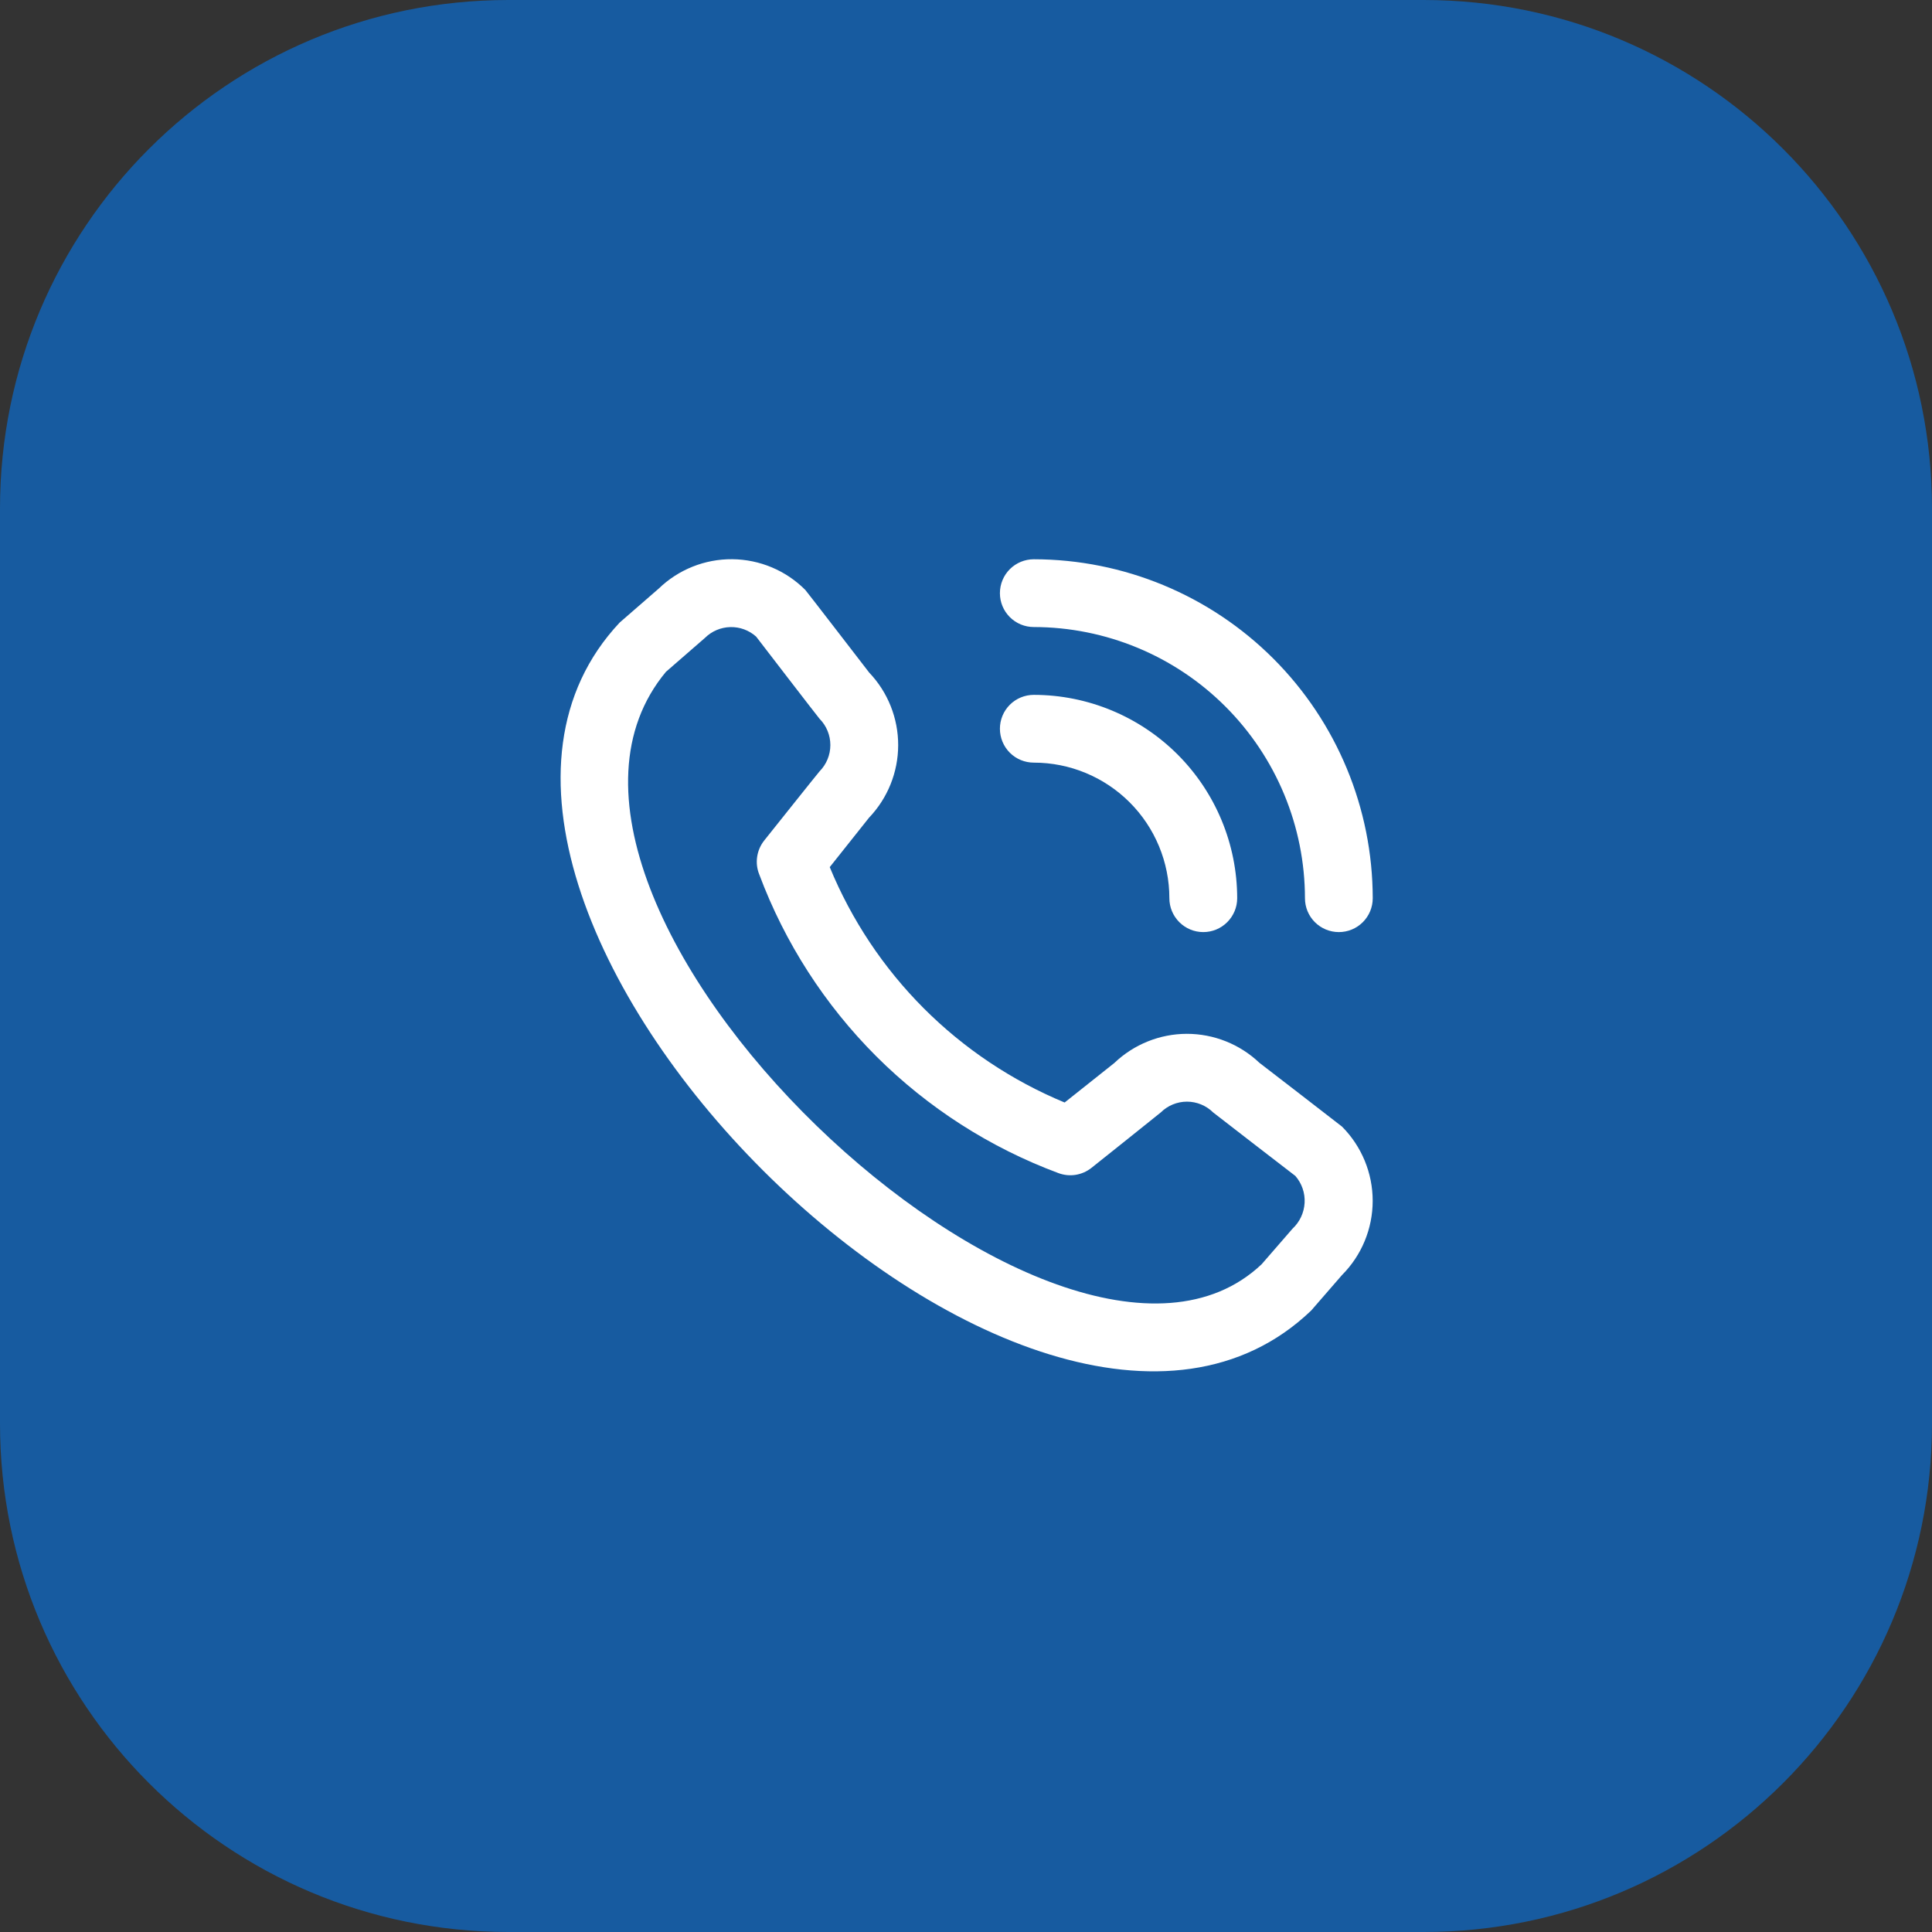 <?xml version="1.0" encoding="UTF-8"?>
<svg xmlns="http://www.w3.org/2000/svg" width="38" height="38" viewBox="0 0 38 38" fill="none">
  <rect x="0" y="0" width="38" height="38" fill="#333333" stroke="none"/>
  <path d="M0 10C0 4.477 4.477 0 10 0H28C33.523 0 38 4.477 38 10V28C38 33.523 33.523 38 28 38H10C4.477 38 0 33.523 0 28V10Z" fill="#175BA0"></path>
  <g clip-path="url(#clip0_227_481)">
    <path d="M19.667 11.667C19.667 11.49 19.737 11.32 19.862 11.195C19.987 11.07 20.157 11 20.334 11C22.101 11.002 23.796 11.705 25.046 12.955C26.295 14.205 26.998 15.899 27 17.667C27 17.844 26.93 18.013 26.805 18.138C26.68 18.263 26.511 18.333 26.334 18.333C26.157 18.333 25.987 18.263 25.862 18.138C25.737 18.013 25.667 17.844 25.667 17.667C25.665 16.253 25.103 14.897 24.103 13.897C23.103 12.897 21.748 12.335 20.334 12.333C20.157 12.333 19.987 12.263 19.862 12.138C19.737 12.013 19.667 11.844 19.667 11.667ZM20.334 15C21.041 15 21.719 15.281 22.219 15.781C22.719 16.281 23 16.959 23 17.667C23 17.844 23.071 18.013 23.196 18.138C23.321 18.263 23.49 18.333 23.667 18.333C23.844 18.333 24.013 18.263 24.138 18.138C24.263 18.013 24.334 17.844 24.334 17.667C24.333 16.606 23.911 15.589 23.161 14.839C22.411 14.09 21.394 13.668 20.334 13.667C20.157 13.667 19.987 13.737 19.862 13.862C19.737 13.987 19.667 14.157 19.667 14.333C19.667 14.51 19.737 14.68 19.862 14.805C19.987 14.93 20.157 15 20.334 15ZM26.396 22.159C26.782 22.547 26.999 23.072 26.999 23.619C26.999 24.166 26.782 24.691 26.396 25.078L25.789 25.777C20.329 31.005 7.042 17.721 12.189 12.244L12.956 11.577C13.344 11.202 13.864 10.994 14.403 10.999C14.943 11.004 15.46 11.221 15.84 11.604C15.861 11.625 17.096 13.229 17.096 13.229C17.463 13.614 17.667 14.126 17.666 14.658C17.665 15.189 17.459 15.7 17.092 16.084L16.32 17.055C16.747 18.093 17.375 19.036 18.168 19.831C18.961 20.625 19.903 21.255 20.94 21.685L21.917 20.908C22.301 20.541 22.812 20.335 23.343 20.334C23.875 20.334 24.386 20.538 24.771 20.904C24.771 20.904 26.375 22.139 26.396 22.159ZM25.478 23.129C25.478 23.129 23.883 21.901 23.862 21.881C23.725 21.745 23.539 21.668 23.346 21.668C23.153 21.668 22.967 21.745 22.83 21.881C22.812 21.899 21.467 22.971 21.467 22.971C21.376 23.043 21.268 23.09 21.154 23.108C21.04 23.126 20.922 23.113 20.814 23.072C19.471 22.572 18.25 21.789 17.235 20.776C16.221 19.762 15.436 18.543 14.934 17.2C14.889 17.09 14.875 16.971 14.892 16.854C14.909 16.736 14.957 16.626 15.03 16.533C15.03 16.533 16.102 15.188 16.12 15.171C16.256 15.033 16.332 14.848 16.332 14.654C16.332 14.461 16.256 14.275 16.12 14.138C16.099 14.118 14.872 12.521 14.872 12.521C14.732 12.396 14.55 12.329 14.363 12.334C14.176 12.339 13.998 12.415 13.865 12.547L13.098 13.214C9.337 17.737 20.851 28.612 24.814 24.867L25.422 24.167C25.564 24.035 25.649 23.853 25.66 23.659C25.671 23.465 25.605 23.275 25.478 23.129Z" fill="white"></path>
  </g>
  <defs>
    <clipPath id="clip0_227_481">
      <rect width="16" height="16" fill="white" transform="translate(11 11)"></rect>
    </clipPath>
  </defs>
</svg>
